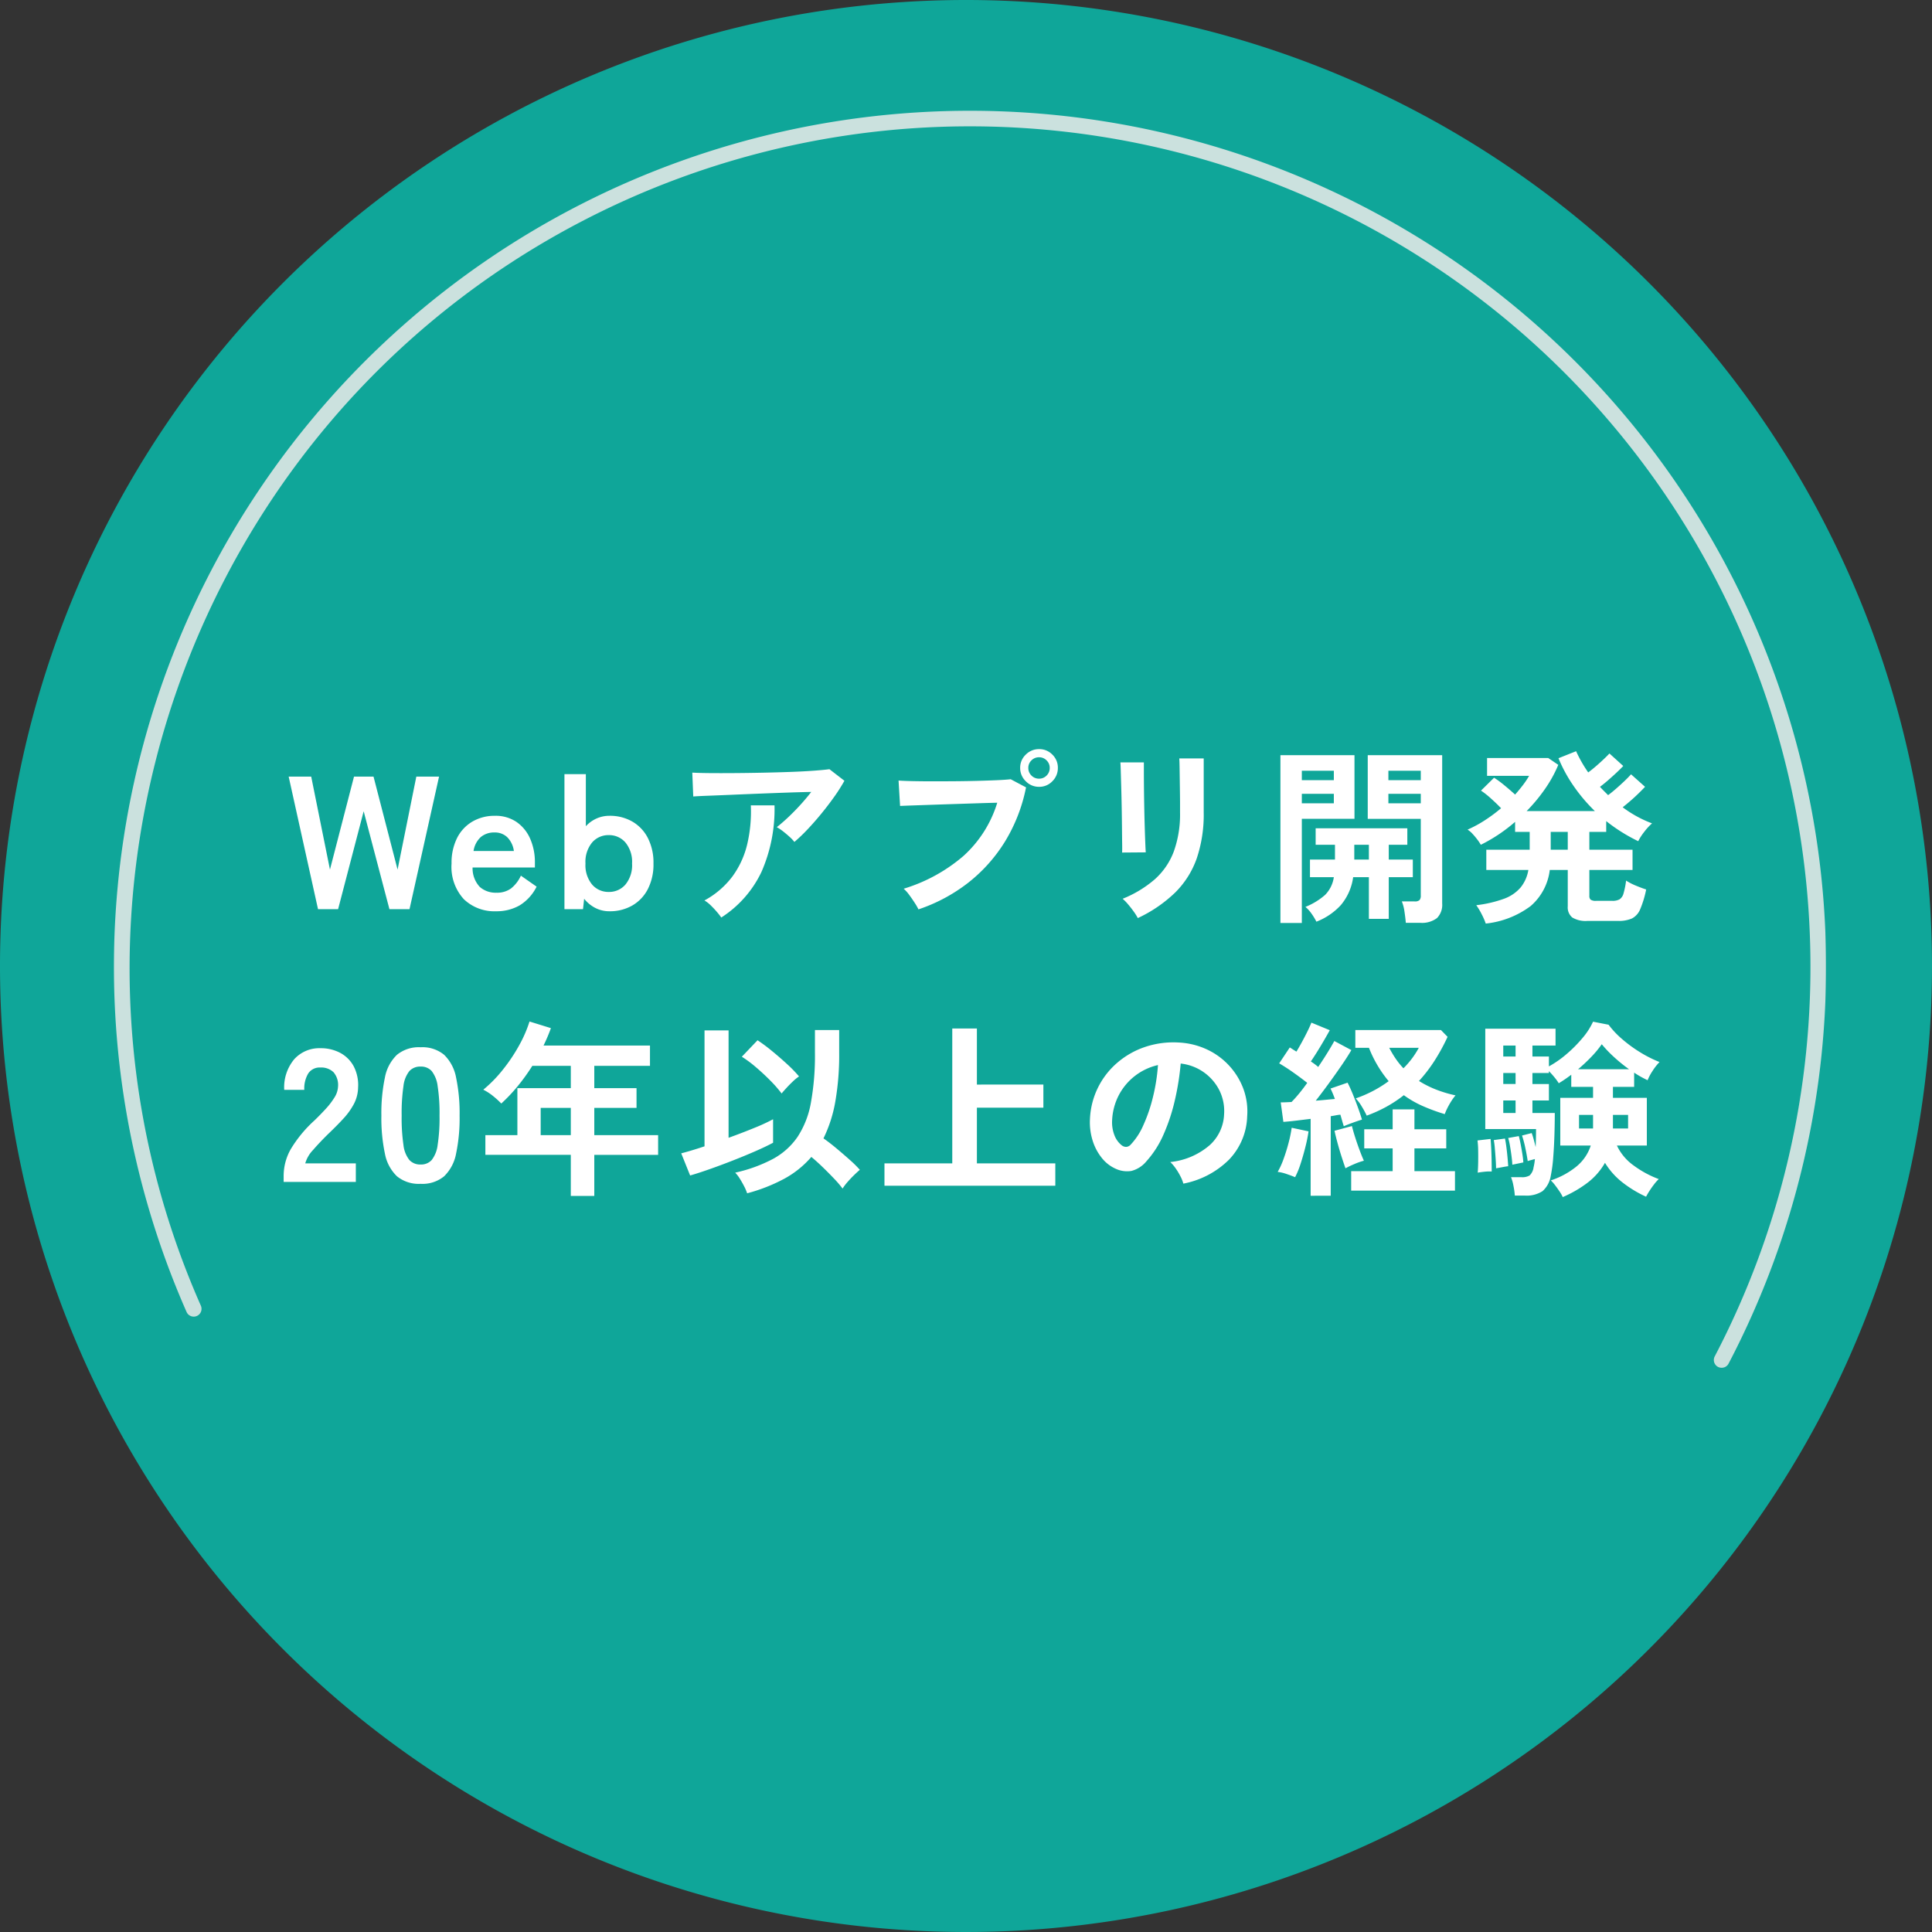 <svg xmlns="http://www.w3.org/2000/svg" xmlns:xlink="http://www.w3.org/1999/xlink" width="255" height="255" viewBox="0 0 255 255">
  <rect x="0" y="0" width="255" height="255" fill="#333333" stroke="none"/>
  <defs>
    <clipPath id="clip-path">
      <rect id="長方形_8859" data-name="長方形 8859" width="226" height="165.974" fill="#fff"/>
    </clipPath>
  </defs>
  <g id="グループ_13989" data-name="グループ 13989" transform="translate(-359 -1464)">
    <g id="グループ_13947" data-name="グループ 13947" transform="translate(-23 196)" opacity="0.899" style="mix-blend-mode: multiply;isolation: isolate">
      <g id="グループ_13906" data-name="グループ 13906" transform="translate(-516 -386)">
        <path id="パス_95494" data-name="パス 95494" d="M127.5,0A127.5,127.5,0,1,1,0,127.5,127.5,127.5,0,0,1,127.5,0Z" transform="translate(898 1654)" fill="#0bb3a4"/>
        <g id="グループ_13905" data-name="グループ 13905" transform="translate(913 1668.559)" style="isolation: isolate">
          <g id="グループ_13904" data-name="グループ 13904" clip-path="url(#clip-path)">
            <g id="グループ_13903" data-name="グループ 13903">
              <g id="グループ_13902" data-name="グループ 13902" clip-path="url(#clip-path)">
                <g id="グループ_13901" data-name="グループ 13901" opacity="0.85">
                  <g id="グループ_13900" data-name="グループ 13900">
                    <g id="グループ_13899" data-name="グループ 13899" clip-path="url(#clip-path)">
                      <path id="パス_95493" data-name="パス 95493" d="M212.236,165.974a1.03,1.03,0,0,1-.913-1.507A110.935,110.935,0,0,0,61.674,14.715C10.017,41.69-12.015,104.532,11.514,157.781a1.03,1.03,0,0,1-1.884.833,112.991,112.991,0,1,1,203.52,6.807,1.03,1.03,0,0,1-.914.553" transform="translate(0 0)" fill="#fff"/>
                    </g>
                  </g>
                </g>
              </g>
            </g>
          </g>
        </g>
      </g>
    </g>
    <path id="パス_95517" data-name="パス 95517" d="M-86.025,0-89.9-17.5h2.975L-84.45-5.225-81.275-17.5H-78.7l3.175,12.275L-73.05-17.5h3L-73.95,0H-76.6L-80-12.925-83.375,0Zm23.5.275a5.823,5.823,0,0,1-4.25-1.588A6.3,6.3,0,0,1-68.4-6.025a7.279,7.279,0,0,1,.725-3.362,5.219,5.219,0,0,1,2.025-2.175,5.77,5.77,0,0,1,2.975-.762,4.887,4.887,0,0,1,2.85.813,5.2,5.2,0,0,1,1.8,2.212A7.647,7.647,0,0,1-57.4-6.15v.65h-8.225a3.588,3.588,0,0,0,.95,2.563,3.17,3.17,0,0,0,2.2.763,3.122,3.122,0,0,0,1.925-.562,4.559,4.559,0,0,0,1.3-1.688l2.075,1.45A6.029,6.029,0,0,1-59.438-.488,6.124,6.124,0,0,1-62.525.275ZM-65.5-7.675h5.325a3.172,3.172,0,0,0-.862-1.812,2.334,2.334,0,0,0-1.687-.637,2.717,2.717,0,0,0-1.813.6A3.128,3.128,0,0,0-65.5-7.675ZM-47.55.275a4.036,4.036,0,0,1-1.875-.438A4.567,4.567,0,0,1-50.9-1.375L-51.05,0H-53.5V-17.825h2.825v6.875a4.306,4.306,0,0,1,1.4-1.013,4.13,4.13,0,0,1,1.725-.362,5.913,5.913,0,0,1,2.988.75A5.273,5.273,0,0,1-42.5-9.413a7.134,7.134,0,0,1,.75,3.388,7.134,7.134,0,0,1-.75,3.388A5.273,5.273,0,0,1-44.562-.475,5.913,5.913,0,0,1-47.55.275Zm-.1-2.55a2.831,2.831,0,0,0,2.2-.975,4.016,4.016,0,0,0,.875-2.775A4.016,4.016,0,0,0-45.45-8.8a2.831,2.831,0,0,0-2.2-.975,2.831,2.831,0,0,0-2.2.975,4.016,4.016,0,0,0-.875,2.775A4.016,4.016,0,0,0-49.85-3.25,2.831,2.831,0,0,0-47.65-2.275Zm24.5-6.6a5.043,5.043,0,0,0-.638-.675q-.412-.375-.862-.725a5.887,5.887,0,0,0-.825-.55Q-24.8-11.35-24-12.1t1.6-1.625q.8-.875,1.475-1.75-1.375.025-3.162.088t-3.675.137q-1.887.075-3.638.15t-3.1.125q-1.35.05-2,.1l-.125-3.15q.825.05,2.263.063t3.225,0q1.788-.012,3.688-.05t3.663-.1q1.763-.062,3.15-.163t2.113-.2l1.975,1.525a21.977,21.977,0,0,1-1.35,2.125q-.8,1.125-1.712,2.238t-1.825,2.075A21.526,21.526,0,0,1-23.15-8.875ZM-32.8,1.1a9.664,9.664,0,0,0-.6-.763q-.375-.438-.8-.85a4.084,4.084,0,0,0-.825-.637,11.383,11.383,0,0,0,3.7-3.175,11.8,11.8,0,0,0,1.95-4.25A18.814,18.814,0,0,0-28.9-13.7h3.125a20.544,20.544,0,0,1-1.712,8.762A14.54,14.54,0,0,1-32.8,1.1ZM-6.775.025a7.47,7.47,0,0,0-.488-.85q-.337-.525-.725-1.05A5,5,0,0,0-8.725-2.7,21.759,21.759,0,0,0-.85-7.012,15.615,15.615,0,0,0,3.625-14.05q-1.175.025-2.663.075l-3.063.1q-1.575.05-3.012.1l-2.513.087q-1.075.038-1.575.063l-.2-3.35q.725.05,1.912.075t2.612.025q1.425,0,2.95-.012t2.938-.05q1.412-.037,2.562-.087T5.4-17.15l2.025,1.075A21.815,21.815,0,0,1,4.638-8.913,20.694,20.694,0,0,1-.212-3.488,22.065,22.065,0,0,1-6.775.025ZM9.15-16.15a2.4,2.4,0,0,1-1.762-.737A2.4,2.4,0,0,1,6.65-18.65a2.364,2.364,0,0,1,.738-1.75,2.426,2.426,0,0,1,1.762-.725,2.385,2.385,0,0,1,1.75.725,2.385,2.385,0,0,1,.725,1.75,2.426,2.426,0,0,1-.725,1.763A2.364,2.364,0,0,1,9.15-16.15Zm0-1.075a1.347,1.347,0,0,0,.987-.413,1.377,1.377,0,0,0,.413-1.012,1.347,1.347,0,0,0-.413-.987,1.347,1.347,0,0,0-.987-.413,1.377,1.377,0,0,0-1.013.413,1.347,1.347,0,0,0-.412.987,1.377,1.377,0,0,0,.412,1.012A1.377,1.377,0,0,0,9.15-17.225Zm13.025,18.4A6.489,6.489,0,0,0,21.663.35q-.338-.475-.737-.95a6.754,6.754,0,0,0-.75-.775,14.937,14.937,0,0,0,4.25-2.575,9.275,9.275,0,0,0,2.5-3.662,14.489,14.489,0,0,0,.825-5.162v-1.15q0-.55-.012-1.425t-.025-1.8q-.012-.925-.025-1.675T27.65-19.9h3.225v7.125a18.09,18.09,0,0,1-.925,6.087,11.914,11.914,0,0,1-2.85,4.5A18.069,18.069,0,0,1,22.175,1.175ZM20.1-7.475q.025-.225.012-1.112t-.025-2.163q-.012-1.275-.037-2.675T19.988-16.1q-.037-1.275-.062-2.162t-.05-1.113h3.1v1.15q0,.875.012,2.112t.038,2.588q.025,1.35.063,2.613t.075,2.175q.037.913.063,1.237ZM57.55,1.8q-.05-.625-.175-1.462a5.634,5.634,0,0,0-.35-1.362H58.7a.915.915,0,0,0,.663-.175.923.923,0,0,0,.162-.625v-10.1h-7v-8.4H62.35V-.75a2.477,2.477,0,0,1-.687,1.925,3.278,3.278,0,0,1-2.237.625ZM41,1.825v-22.15h9.775v8.4h-6.95V1.825Zm4.75-.175A8.232,8.232,0,0,0,45.113.6,4.55,4.55,0,0,0,44.3-.3a8.919,8.919,0,0,0,2.6-1.587,4.172,4.172,0,0,0,1.15-2.337H44.9V-6.55h3.3V-8.5H45.65v-2.175h12.1V-8.5H55.3v1.95h3.175v2.325H55.3v5.5H52.675v-5.5H50.6a7.231,7.231,0,0,1-1.638,3.7A8.559,8.559,0,0,1,45.75,1.65Zm9.5-15.625h4.275v-1.25H55.25Zm0-3.05h4.275v-1.25H55.25Zm-11.425,3.05H48.05v-1.25H43.825Zm0-3.05H48.05v-1.25H43.825ZM50.75-6.55h1.925V-8.5H50.75ZM68.1,1.9A8.423,8.423,0,0,0,67.575.688,8.762,8.762,0,0,0,66.85-.525a16.218,16.218,0,0,0,3.663-.85A5.222,5.222,0,0,0,72.7-2.862a4.943,4.943,0,0,0,1.025-2.313h-5.55V-7.85H73.9V-10.2H71.975v-1.325A21.238,21.238,0,0,1,67.45-8.5,5.86,5.86,0,0,0,67-9.175a9.413,9.413,0,0,0-.65-.775,3,3,0,0,0-.65-.55,15.763,15.763,0,0,0,2.287-1.238,20.592,20.592,0,0,0,2.137-1.587q-.575-.6-1.325-1.275a11.215,11.215,0,0,0-1.325-1.05l1.725-1.7a13.46,13.46,0,0,1,1.375,1.013q.775.637,1.4,1.212.575-.65,1.05-1.275a10.706,10.706,0,0,0,.8-1.2h-5.55v-2.35H76.35l1.325.9a17.045,17.045,0,0,1-1.75,3.175A22.359,22.359,0,0,1,73.5-12.95h9a22.059,22.059,0,0,1-2.762-3.25A19.325,19.325,0,0,1,77.7-19.925l2.325-.925a17.472,17.472,0,0,0,1.6,2.8q.475-.35,1.012-.812t1.025-.925q.488-.463.763-.763L86.25-18.9q-.375.4-.925.913t-1.112,1q-.562.487-1.037.837.25.275.525.55l.55.55q.475-.35,1.063-.863t1.125-1.025q.537-.513.838-.863l1.85,1.65q-.35.375-.863.875T87.2-14.3q-.55.475-1.025.85a15.523,15.523,0,0,0,3.875,2.125,7.263,7.263,0,0,0-1.025,1.113,7.165,7.165,0,0,0-.8,1.237A22.316,22.316,0,0,1,84-11.625V-10.2H81.775v2.35h5.7v2.675h-5.7V-1.75a.627.627,0,0,0,.175.5,1.2,1.2,0,0,0,.725.15H84.8a1.9,1.9,0,0,0,.962-.2,1.341,1.341,0,0,0,.525-.787,10.581,10.581,0,0,0,.337-1.687,7.629,7.629,0,0,0,1.313.675q.788.325,1.338.5A13.548,13.548,0,0,1,88.488,0,2.38,2.38,0,0,1,87.4,1.225a4.332,4.332,0,0,1-1.85.325H81.525a3.405,3.405,0,0,1-2-.45,1.724,1.724,0,0,1-.6-1.475v-4.8H76.55A7.44,7.44,0,0,1,74.025-.412,11.992,11.992,0,0,1,68.1,1.9Zm8.575-9.75h2.25V-10.2h-2.25ZM-90.562,36v-.825a7.161,7.161,0,0,1,.938-3.5,16.767,16.767,0,0,1,3.138-3.8q.775-.75,1.475-1.513a9.754,9.754,0,0,0,1.15-1.5,2.936,2.936,0,0,0,.475-1.412,2.581,2.581,0,0,0-.588-1.925,2.323,2.323,0,0,0-1.737-.625,1.8,1.8,0,0,0-1.6.775,3.849,3.849,0,0,0-.525,2.175h-2.65a5.784,5.784,0,0,1,1.325-4.05,4.456,4.456,0,0,1,3.45-1.45,5.462,5.462,0,0,1,2.587.6,4.354,4.354,0,0,1,1.788,1.75,5.332,5.332,0,0,1,.6,2.825,4.835,4.835,0,0,1-.55,2.175,9.167,9.167,0,0,1-1.387,1.938q-.863.938-1.963,1.987-1.15,1.125-2.037,2.15a4.216,4.216,0,0,0-1.037,1.775h6.675V36Zm18.075.25a4.541,4.541,0,0,1-3.125-1,5.563,5.563,0,0,1-1.588-3,22.677,22.677,0,0,1-.463-5,22.852,22.852,0,0,1,.463-5.013,5.573,5.573,0,0,1,1.588-3.012,4.541,4.541,0,0,1,3.125-1,4.493,4.493,0,0,1,3.112,1A5.618,5.618,0,0,1-67.8,22.237a22.852,22.852,0,0,1,.462,5.013,22.677,22.677,0,0,1-.462,5,5.609,5.609,0,0,1-1.575,3A4.493,4.493,0,0,1-72.487,36.25Zm0-2.55a1.884,1.884,0,0,0,1.462-.588,4.014,4.014,0,0,0,.788-1.987,23.26,23.26,0,0,0,.25-3.875,23.459,23.459,0,0,0-.25-3.9,4.014,4.014,0,0,0-.788-1.988,1.884,1.884,0,0,0-1.462-.587,1.924,1.924,0,0,0-1.475.587,3.865,3.865,0,0,0-.787,1.988,24.672,24.672,0,0,0-.237,3.9,24.463,24.463,0,0,0,.237,3.875,3.865,3.865,0,0,0,.787,1.987A1.924,1.924,0,0,0-72.487,33.7Zm19.825,4.15V32.425H-63.937v-2.6h4.225v-6.2h7.05v-2.95h-5.075a26.594,26.594,0,0,1-1.937,2.688,21.872,21.872,0,0,1-2.162,2.288,11.347,11.347,0,0,0-1.038-.95,7.091,7.091,0,0,0-1.337-.875,17.545,17.545,0,0,0,2.6-2.663,22.525,22.525,0,0,0,2.138-3.2,16.735,16.735,0,0,0,1.362-3.137l2.825.875a23.2,23.2,0,0,1-.975,2.3h14.05v2.675h-7.35v2.95h5.575v2.6h-5.575v3.6h8.425v2.6h-8.425V37.85Zm-3.975-8.025h3.975v-3.6h-3.975Zm27.25,7.675a5.923,5.923,0,0,0-.388-.912q-.262-.513-.575-1.013a4.529,4.529,0,0,0-.613-.8,19.642,19.642,0,0,0,4.988-1.812,9.313,9.313,0,0,0,3.237-2.9,12.023,12.023,0,0,0,1.763-4.5,34.648,34.648,0,0,0,.537-6.612v-3h3.2v3a35.872,35.872,0,0,1-.512,6.45,17.923,17.923,0,0,1-1.562,4.85q.825.575,1.75,1.35t1.75,1.512a14.658,14.658,0,0,1,1.3,1.288q-.3.25-.763.7t-.875.925a6.232,6.232,0,0,0-.637.85,14.4,14.4,0,0,0-1.125-1.312q-.7-.737-1.487-1.5T-20.912,32.7a12.709,12.709,0,0,1-3.613,2.9A22.574,22.574,0,0,1-29.387,37.5Zm-7.525-2.35-1.175-2.925q.5-.125,1.3-.362t1.775-.562V16h3.175V30.175q1.8-.65,3.413-1.312a24.124,24.124,0,0,0,2.462-1.137v3.1q-.925.5-2.325,1.112t-2.963,1.225q-1.563.613-3.05,1.138T-36.912,35.15Zm12.075-10.825a16.366,16.366,0,0,0-1.488-1.7q-.912-.925-1.912-1.775a15.452,15.452,0,0,0-1.85-1.375l2.075-2.175A22.971,22.971,0,0,1-26.1,18.725q1.037.85,2,1.737a17.022,17.022,0,0,1,1.563,1.613,5.818,5.818,0,0,0-.813.662q-.462.437-.862.875T-24.837,24.325ZM-11.262,36.5V33.55h8.95V15.75H.938v7.4H9.713V26.2H.938v7.35h10.35V36.5Zm39.45-.275a4.808,4.808,0,0,0-.375-.95,8.15,8.15,0,0,0-.638-1.062,5.388,5.388,0,0,0-.712-.838,9.4,9.4,0,0,0,5.212-2.237A5.776,5.776,0,0,0,33.563,27.1a6.163,6.163,0,0,0-.675-3.3,6.51,6.51,0,0,0-5.05-3.425,35.057,35.057,0,0,1-.75,4.75,24.875,24.875,0,0,1-1.487,4.55,13.123,13.123,0,0,1-2.288,3.6,3.787,3.787,0,0,1-1.987,1.275,3.565,3.565,0,0,1-2.038-.275,4.864,4.864,0,0,1-1.85-1.425,6.891,6.891,0,0,1-1.225-2.312,8.072,8.072,0,0,1-.35-2.863,10.348,10.348,0,0,1,3.625-7.425,10.945,10.945,0,0,1,3.675-2.075,11.766,11.766,0,0,1,4.425-.575,9.949,9.949,0,0,1,3.575.85,9.337,9.337,0,0,1,4.887,5.1,8.654,8.654,0,0,1,.563,3.775,8.621,8.621,0,0,1-2.4,5.737A11.645,11.645,0,0,1,28.188,36.225Zm-8.125-5.05a.964.964,0,0,0,.575.2.864.864,0,0,0,.6-.3,8.822,8.822,0,0,0,1.663-2.55A20.727,20.727,0,0,0,24.175,24.8a24.779,24.779,0,0,0,.663-4.225,7.762,7.762,0,0,0-5.175,3.987,7.942,7.942,0,0,0-.875,3.263,4.709,4.709,0,0,0,.313,2.037A3.086,3.086,0,0,0,20.063,31.175Zm24.925,6.65V27.675q-1,.125-1.937.237t-1.662.163l-.35-2.575q.3,0,.662-.013t.763-.037q.45-.45.987-1.1t1.088-1.425q-.825-.65-1.812-1.35T40.837,20.35l1.4-2.1q.2.125.413.262t.462.288q.35-.575.738-1.287t.725-1.4q.338-.688.513-1.138l2.425,1q-.55,1-1.225,2.125t-1.275,2q.275.175.525.362t.45.363q.675-1,1.238-1.913t.887-1.513l2.25,1.2q-.525.9-1.325,2.063t-1.675,2.363q-.875,1.2-1.7,2.25.65-.05,1.3-.113t1.225-.113a13.282,13.282,0,0,0-.575-1.375l2.25-.775q.325.625.688,1.512t.688,1.788q.325.9.525,1.575-.5.15-1.225.413t-1.175.462q-.1-.3-.212-.7t-.237-.825a5.417,5.417,0,0,0-.613.087q-.312.062-.662.113v10.5Zm7.4-10.575a11.608,11.608,0,0,0-.625-1.162,5.744,5.744,0,0,0-.825-1.113,16.529,16.529,0,0,0,2.313-1A16.166,16.166,0,0,0,55.287,22.7a15.827,15.827,0,0,1-2.6-4.4h-1.8V15.95h11.3l.875.9a26.158,26.158,0,0,1-1.712,3.137,19.6,19.6,0,0,1-2.062,2.688,13.471,13.471,0,0,0,2.3,1.15,16.308,16.308,0,0,0,2.525.75,5.884,5.884,0,0,0-.525.712,9.668,9.668,0,0,0-.538.938,7.649,7.649,0,0,0-.362.825,24.914,24.914,0,0,1-2.925-1.075,13.308,13.308,0,0,1-2.475-1.425,16.675,16.675,0,0,1-2.3,1.525A18.423,18.423,0,0,1,52.387,27.25Zm-2.05,9.9V34.575h5.475v-3h-3.75V29.05h3.75V26.425h2.875V29.05h4.2v2.525h-4.2v3h5.35V37.15Zm-7.4-1.775q-.475-.2-1.138-.425a5.349,5.349,0,0,0-1.162-.275,10.344,10.344,0,0,0,.775-1.7q.375-1.025.662-2.125a17.518,17.518,0,0,0,.412-2l2.225.475a19.8,19.8,0,0,1-.413,2.05q-.287,1.15-.637,2.225A11.079,11.079,0,0,1,42.937,35.375Zm6.65-1.175q-.2-.55-.487-1.437t-.55-1.85q-.262-.962-.412-1.663l2.3-.625q.15.625.425,1.487t.588,1.7q.312.838.563,1.388a9.051,9.051,0,0,0-1.25.438Q50.087,33.925,49.587,34.2ZM57.237,21a11.879,11.879,0,0,0,1.15-1.325,11.185,11.185,0,0,0,.875-1.375h-3.9a13.584,13.584,0,0,0,.863,1.45A9.9,9.9,0,0,0,57.237,21ZM78.262,38a4.37,4.37,0,0,0-.4-.713q-.275-.412-.588-.825a4.892,4.892,0,0,0-.587-.663,10.585,10.585,0,0,0,3.325-1.787,5.954,5.954,0,0,0,1.95-2.813H77.938V24.9h4.325V23.45H79.387v-1.6q-.425.325-.85.613t-.8.512a6.475,6.475,0,0,0-.55-.762,10.824,10.824,0,0,0-.75-.837v.25H74.262v1.45h2.175V25.25H74.262V26.9h2.95q0,1.425-.05,2.987T77,32.838a18.168,18.168,0,0,1-.312,2.313A3.444,3.444,0,0,1,75.6,37.213a3.865,3.865,0,0,1-2.363.587h-1.3a9.157,9.157,0,0,0-.175-1.263,5.883,5.883,0,0,0-.325-1.162h1.375a1.948,1.948,0,0,0,1.075-.225,1.821,1.821,0,0,0,.525-1.075q.05-.2.1-.487t.075-.613q-.25.075-.537.15a3.864,3.864,0,0,0-.412.125q-.1-.725-.312-1.725a14.189,14.189,0,0,0-.437-1.65l1.275-.325q.125.325.262.825t.263,1.025q.025-.625.037-1.237t.012-1.138h-6.7V15.775h9.275V18h-3.05v1.45h2.175v1.3a13.71,13.71,0,0,0,2.313-1.612,17.536,17.536,0,0,0,2.112-2.125,9.252,9.252,0,0,0,1.4-2.162l2.05.4a11.677,11.677,0,0,0,1.762,1.875,17.794,17.794,0,0,0,2.387,1.75,16.237,16.237,0,0,0,2.575,1.3,7.074,7.074,0,0,0-.937,1.2,6.66,6.66,0,0,0-.638,1.2q-.425-.2-.875-.45t-.9-.55V23.45h-2.8V24.9h4.475v6.3h-3.95a6.8,6.8,0,0,0,2.237,2.65,13.514,13.514,0,0,0,3.288,1.775,5.387,5.387,0,0,0-.613.688q-.337.438-.625.888a8.619,8.619,0,0,0-.437.75,15.547,15.547,0,0,1-3.037-1.825,9.672,9.672,0,0,1-2.388-2.65,8.744,8.744,0,0,1-2.362,2.675A15.434,15.434,0,0,1,78.262,38Zm2.025-16.875h6.725a20.762,20.762,0,0,1-2-1.625,16.216,16.216,0,0,1-1.6-1.675,13.51,13.51,0,0,1-1.375,1.663A21.74,21.74,0,0,1,80.287,21.125Zm-13.25,13.65q.05-.55.063-1.338t0-1.575a11.461,11.461,0,0,0-.088-1.337l1.725-.2q.05.525.088,1.313t.05,1.587q.012.8.012,1.4a5.781,5.781,0,0,0-.912.025Q67.462,34.7,67.037,34.775Zm2.425-.575q0-.45-.05-1.187t-.113-1.45a10.73,10.73,0,0,0-.137-1.087l1.475-.2q.1.45.188,1.138t.15,1.363q.062.675.088,1.15-.25.025-.775.125T69.462,34.2Zm2.15-.475q-.025-.475-.112-1.15t-.2-1.325a8.5,8.5,0,0,0-.237-1.05l1.4-.25q.125.45.25,1.1t.225,1.288q.1.637.125,1.087l-.425.088-.6.125ZM84.887,28.95h2v-1.8h-2Zm-4.475,0h1.85v-1.8h-1.85Zm-10-2.05h1.625V25.25H70.412Zm0-3.825h1.625v-1.45H70.412Zm0-3.625h1.625V18H70.412Z" transform="translate(487 1584)" fill="#fff"/>
  </g>
</svg>
